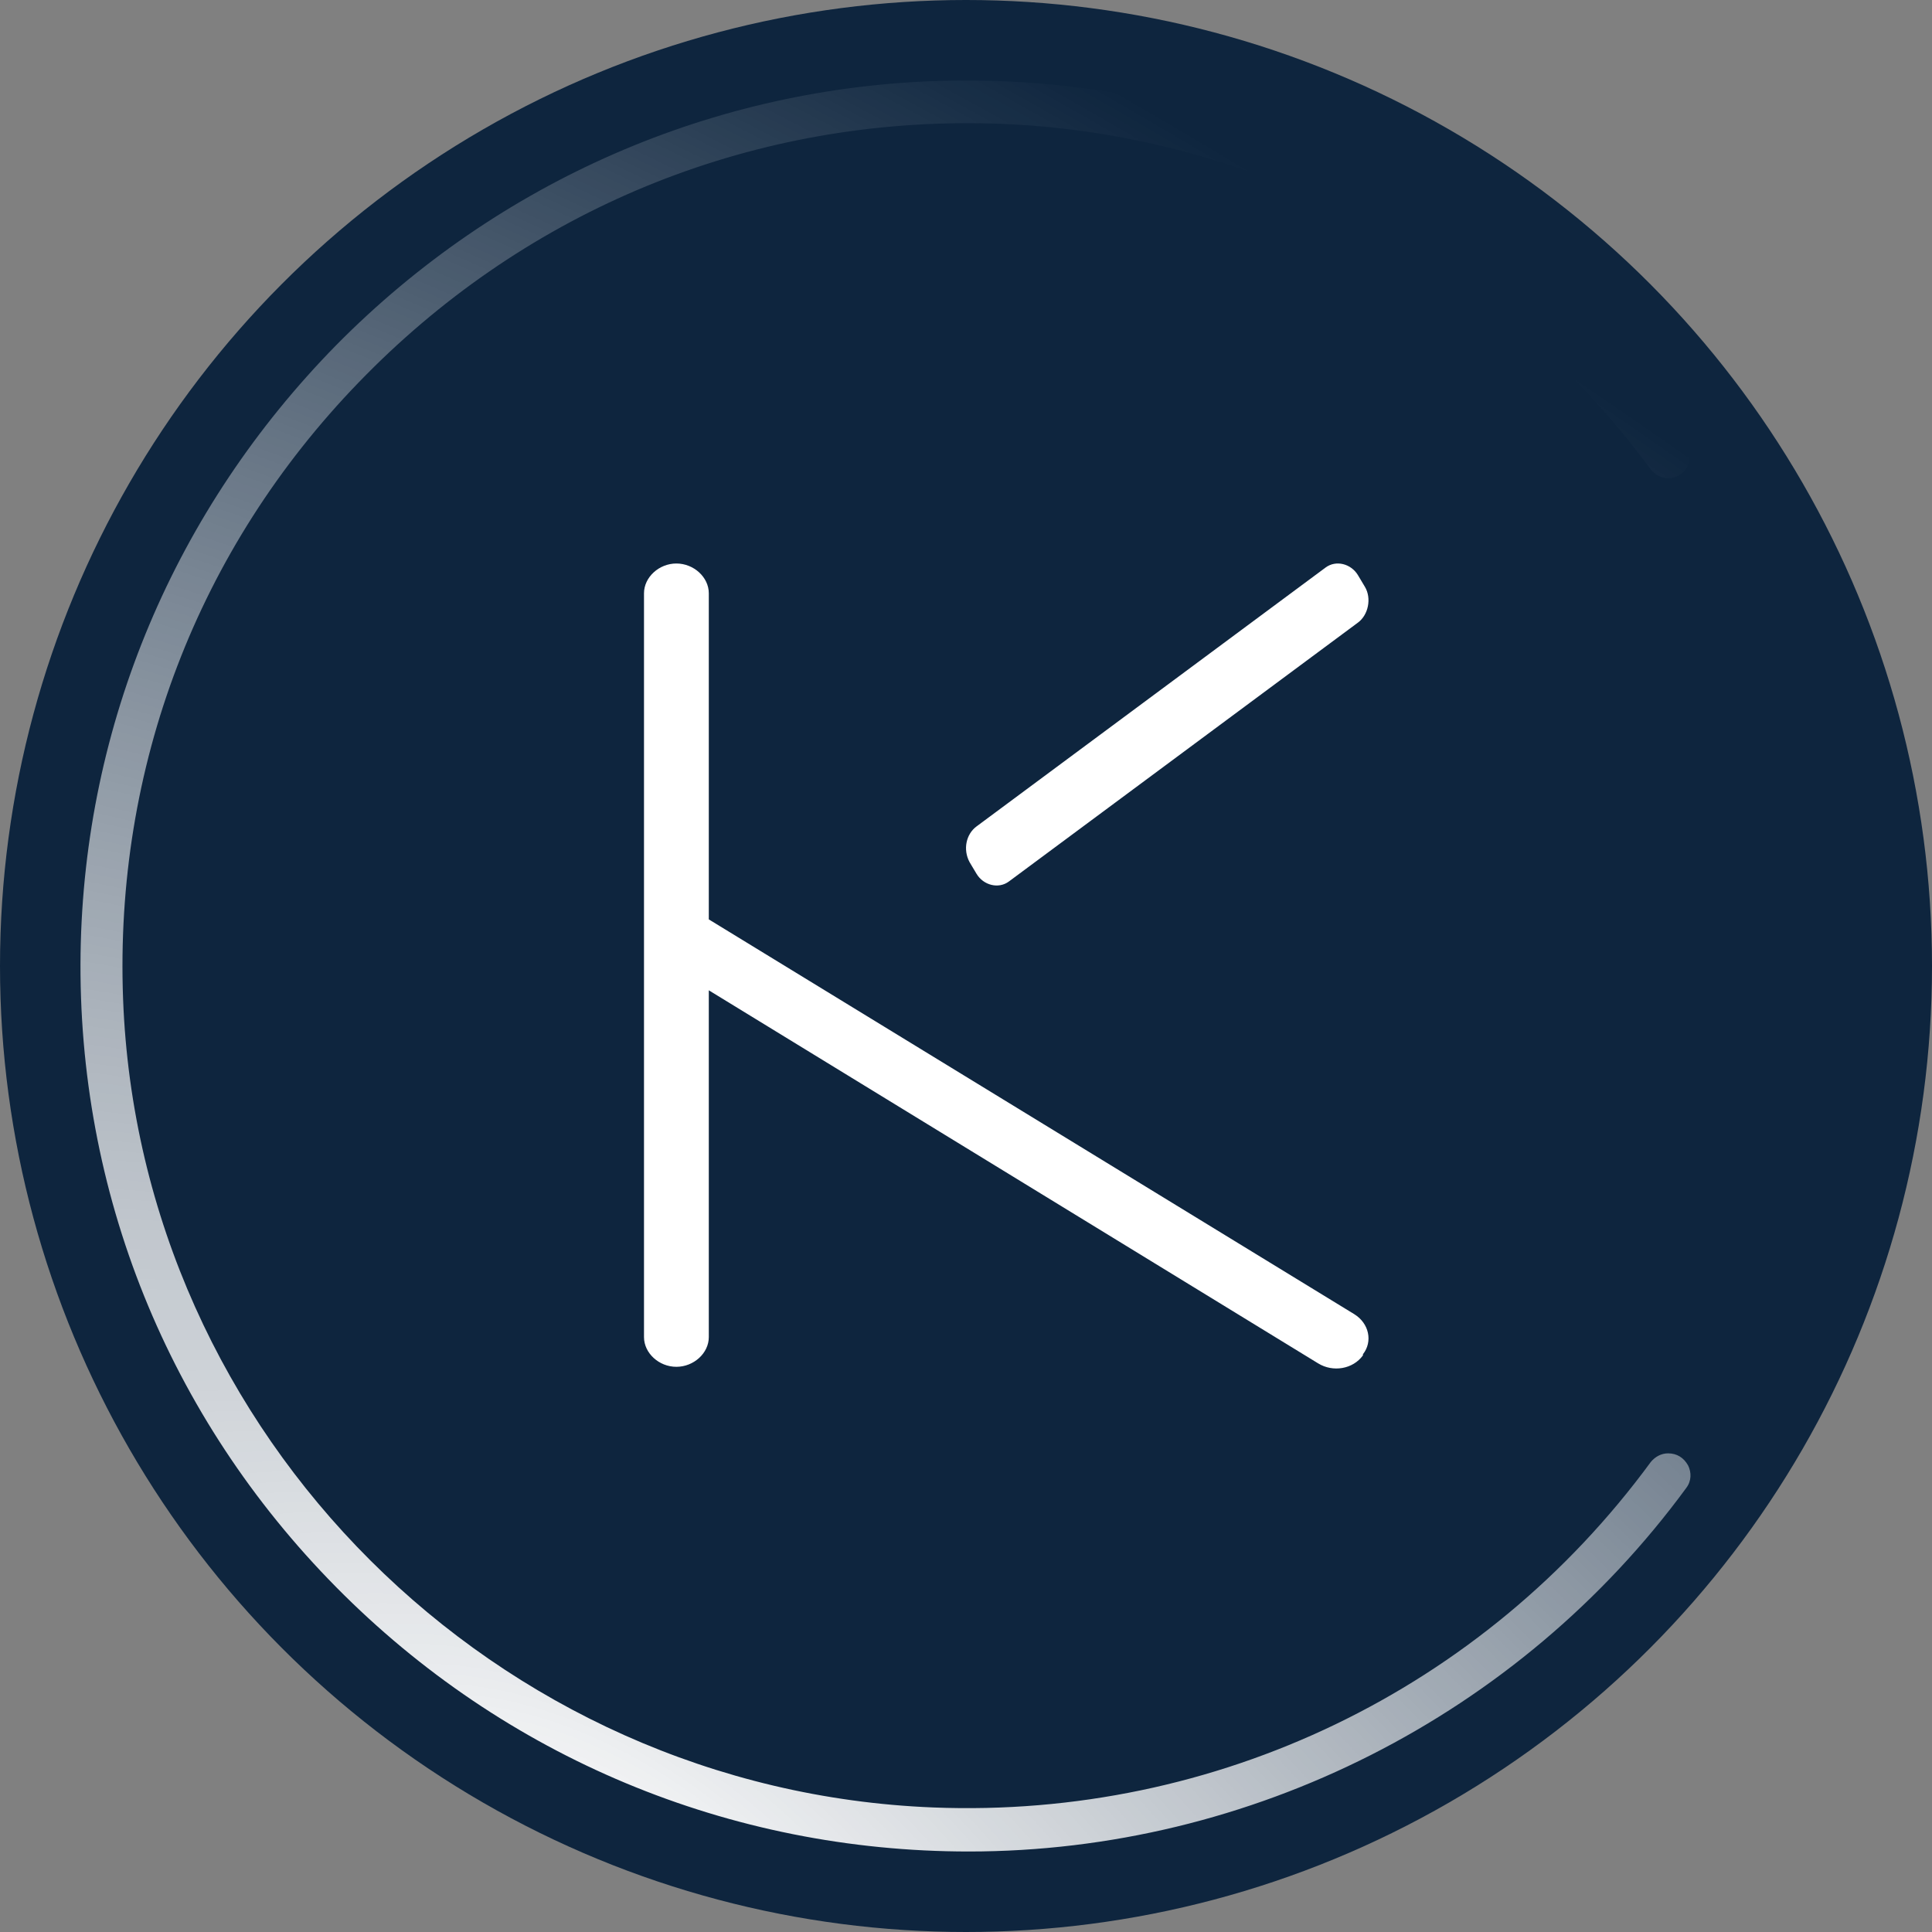 <svg width="24" height="24" viewBox="0 0 24 24" fill="none" xmlns="http://www.w3.org/2000/svg">
<rect x="0" y="0" width="24" height="24" fill="#808080" stroke="none"/>
<circle cx="12" cy="12" r="12" fill="#0E253E"/>
<path d="M16.823 16.325L8.805 11.421V7.37C8.805 7.171 8.619 7 8.402 7C8.186 7 8 7.171 8 7.37V16.61C8 16.809 8.186 16.979 8.402 16.979C8.619 16.979 8.805 16.809 8.805 16.61V12.302L16.374 16.936C16.559 17.05 16.807 17.008 16.931 16.837V16.823C17.055 16.666 17.008 16.439 16.823 16.325Z" fill="white"/>
<path d="M12.045 10.711L12.131 10.855C12.217 10.998 12.404 11.046 12.533 10.95L16.869 7.734C16.998 7.639 17.041 7.432 16.955 7.289L16.869 7.145C16.783 7.002 16.596 6.954 16.467 7.05L12.131 10.266C12.002 10.361 11.959 10.552 12.045 10.711Z" fill="white"/>
<path d="M20.722 18.054C20.636 18.054 20.561 18.096 20.507 18.161C18.429 20.994 15.103 22.592 11.594 22.453C6.158 22.238 1.733 17.828 1.529 12.41C1.421 9.534 2.454 6.819 4.457 4.749C6.459 2.678 9.139 1.53 12.024 1.53C15.361 1.53 18.526 3.139 20.507 5.832C20.561 5.897 20.636 5.94 20.722 5.94C20.819 5.94 20.916 5.886 20.959 5.8C21.002 5.714 20.991 5.607 20.938 5.521C18.785 2.592 15.34 0.907 11.712 1.004C8.87 1.079 6.19 2.249 4.177 4.287C2.175 6.326 1.044 8.998 1.001 11.841C0.958 14.803 2.088 17.603 4.177 19.717C6.265 21.831 9.064 23 12.035 23C15.534 23 18.871 21.316 20.948 18.483C21.013 18.397 21.013 18.29 20.97 18.204C20.916 18.107 20.83 18.054 20.722 18.054Z" fill="url(#paint0_radial_3978_2059)"/>
<defs>
<radialGradient id="paint0_radial_3978_2059" cx="0" cy="0" r="1" gradientUnits="userSpaceOnUse" gradientTransform="translate(7.609 23.932) rotate(-54.471) scale(22.746 48.024)">
<stop stop-color="white"/>
<stop offset="1" stop-color="white" stop-opacity="0"/>
</radialGradient>
</defs>
</svg>
